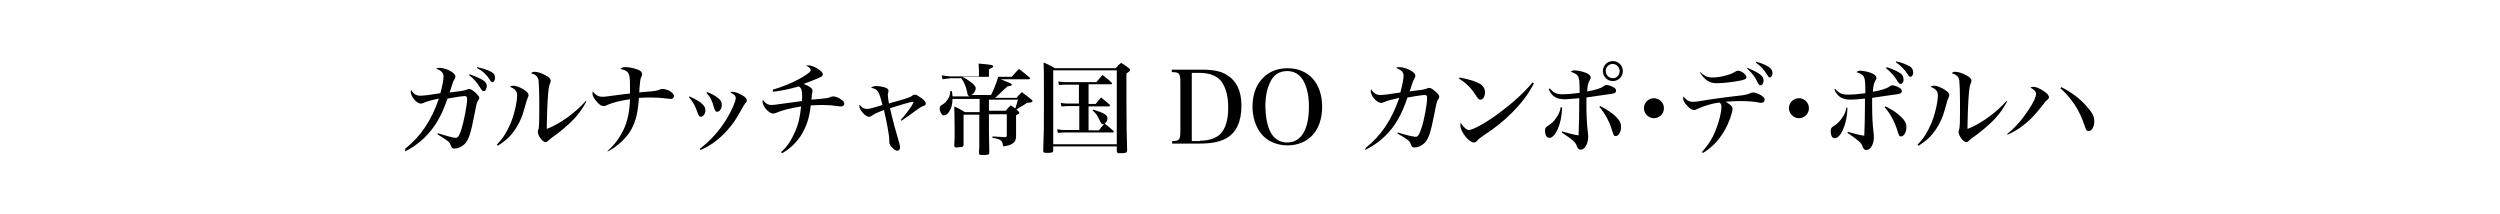 <?xml version="1.0" encoding="UTF-8" standalone="no"?>
<!-- Generator: Adobe Illustrator 19.1.0, SVG Export Plug-In . SVG Version: 6.00 Build 0)  -->
<svg id="レイヤー_1" style="enable-background:new 0 0 700 60" xmlns="http://www.w3.org/2000/svg" xml:space="preserve" viewBox="0 0 700 60" version="1.1" y="0px" x="0px" xmlns:xlink="http://www.w3.org/1999/xlink">
<style type="text/css">
	.st0{fill:#B89855;}
	.st1{fill:#990014;}
	.st2{fill:none;stroke:#990014;stroke-miterlimit:10;}
</style>
		<path d="m113.5 41.6c4.3-3.4 7.3-7.9 9.4-14-2 0.4-3.4 0.8-4.3 1.2-0.4 0.2-0.5 0.2-0.8 0.2-0.6 0-1.5-0.6-2.1-1.5-0.4-0.6-0.7-1.3-0.7-1.8 0-0.1 0-0.3 0.1-0.5 0.7 1.1 1.4 1.6 2.6 1.6 0.9 0 3.3-0.3 5.6-0.7 0.6-2.2 0.9-3.8 0.9-4.7 0-1-0.6-1.6-2.1-2.2 0.4-0.2 0.6-0.2 1-0.2 1 0 2.2 0.4 3.2 1 0.8 0.5 1.2 0.9 1.2 1.4 0 0.3-0.1 0.4-0.3 0.9-0.4 0.6-0.4 0.8-1.3 3.6 0.6-0.1 2.9-0.4 3.1-0.4 1.1-0.2 1.2-0.2 1.7-0.4 0.3-0.1 0.4-0.2 0.6-0.2 0.5 0 0.9 0.3 1.8 1 0.7 0.7 1.1 1.1 1.1 1.5 0 0.2-0.1 0.4-0.3 0.7-0.4 0.6-0.4 0.6-1 3.7-1.1 5.7-1.7 7.6-3 8.7-0.8 0.7-1.7 1.1-2.7 1.1-0.5 0-0.8-0.2-1-0.9-0.2-0.6-0.4-0.9-1.1-1.4s-1.5-1-2.6-1.7l0.1-0.3c2.5 0.8 4.4 1.3 5 1.3s1-0.5 1.6-2.4c0.7-2.2 1.6-6.9 1.6-8.5 0-0.6-0.2-0.8-0.7-0.8-0.6 0-3.3 0.4-4.8 0.7-1.7 5-3.6 8.2-6.6 11.1-1.6 1.5-3.4 2.8-5.3 3.7l0.1-0.8zm18-20.8c3.6 1.3 4.8 2.1 4.8 3.2 0 0.6-0.3 1.3-0.5 1.4-0.1 0.1-0.3 0.1-0.4 0.1-0.3 0-0.4-0.1-0.8-0.7-1-1.7-1.9-2.7-3.3-3.8l0.2-0.2zm2.1-2c1.4 0.3 2.8 0.7 3.9 1.3 0.8 0.4 1.1 0.9 1.1 1.6 0 0.8-0.3 1.3-0.7 1.3-0.3 0-0.4-0.1-0.7-0.6-0.9-1.4-1.9-2.4-3.7-3.4l0.1-0.2z"/>
		<path d="m139.1 40.5c1.6-1.6 2.7-3.3 3.8-5.8 1-2.3 1.9-6 1.9-8 0-1.2-0.6-1.8-2-2.4 0.3-0.3 0.5-0.3 1-0.3 0.6 0 1.8 0.4 2.9 1.1 0.9 0.6 1.3 1 1.3 1.5 0 0.3-0.1 0.4-0.3 1-0.2 0.4-0.2 0.4-1.1 3.6-0.8 2.8-2.3 5.3-4 7.1-1 1-1.8 1.6-3.2 2.5l-0.3-0.3zm25.1-12.1c-1.1 2-1.8 3-3.2 4.6-1.1 1.2-2 2-3.4 3.2-1.1 0.9-2 1.6-2.6 2-0.7 0.5-1.1 0.8-1.5 1.2-0.3 0.3-0.5 0.4-0.7 0.4-0.9 0-2.2-1.8-2.2-2.9 0-0.2 0-0.2 0.1-0.5 0.3-0.7 0.3-2.3 0.3-8 0-2.5-0.1-5.1-0.2-5.9-0.2-1.1-0.8-1.6-2.1-2 0.3-0.3 0.5-0.4 1-0.4 0.8 0 2 0.4 3.1 1 1 0.5 1.4 1 1.4 1.5 0 0.3 0 0.4-0.3 1-0.1 0.3-0.3 1.1-0.4 2.4-0.2 1.8-0.4 7.7-0.4 9.1v1c3.5-1.3 8-4.5 10.9-7.8l0.2 0.1z"/>
		<path d="m170.1 42.3c2.1-1.9 3.4-3.7 4.6-6.2 1-2.2 1.6-4.9 1.7-8.3-2.4 0.3-4.8 0.9-6.4 1.6-0.5 0.3-0.7 0.3-1 0.3-0.6 0-1.1-0.3-1.8-1.1-0.8-0.9-1.3-1.7-1.3-2.4 0-0.2 0-0.3 0.1-0.6 0.8 1.1 1.6 1.5 2.7 1.5 0.8 0 1.1-0.1 5.1-0.6 0.9-0.1 1.3-0.2 2.6-0.3v-1.8c0-2.6-0.1-3.4-0.6-4.1-0.4-0.5-0.9-0.7-2.1-1 0.4-0.4 0.8-0.5 1.5-0.5 1 0 2.4 0.3 3.4 0.7 0.8 0.3 1.2 0.7 1.2 1.3 0 0.2-0.1 0.4-0.2 0.7-0.3 0.6-0.3 0.8-0.4 1.7-0.1 1-0.2 1.8-0.2 2.7 0.6-0.1 0.6-0.1 2-0.2 2.6-0.2 3-0.3 3.9-0.7 0.3-0.1 0.4-0.1 0.7-0.1 0.4 0 1 0.2 1.6 0.4 1 0.5 1.5 1.1 1.5 1.6s-0.4 0.8-0.9 0.8c-0.2 0-0.2 0-1-0.1-1.5-0.2-2.9-0.3-4.7-0.3-1 0-1.3 0-3.2 0.1-0.2 2.8-0.5 4.5-0.9 5.9-0.9 2.9-2.3 5-4.7 7-1.1 0.9-1.9 1.5-3.1 2.1l-0.1-0.1z"/>
		<path d="m193.1 27c2.1 1 2.9 1.5 3.6 2.2 0.6 0.6 0.8 1 0.8 1.7 0 1-0.6 1.8-1.3 1.8-0.3 0-0.6-0.3-0.8-0.9-0.7-2.1-1.3-3.2-2.5-4.6l0.2-0.2zm2.8 14.7c3-2.3 5.3-4.8 7.5-8.3 1.4-2.3 2.6-5 2.6-5.9 0-0.7-0.4-1.1-1.5-1.6 0.3-0.2 0.4-0.2 0.6-0.2 0.8 0 2 0.5 3.1 1.2 0.6 0.4 0.9 0.8 0.9 1.2 0 0.3 0 0.4-0.4 0.8-0.2 0.3-0.6 0.8-1 1.6-1.7 3.1-2.5 4.2-4 5.9-2.2 2.5-4.6 4.3-7.5 5.6l-0.3-0.3zm2.2-15.9c1.4 0.6 2.2 1 3 1.7 0.8 0.6 1 1.1 1 1.9 0 1-0.6 1.9-1.3 1.9-0.4 0-0.6-0.3-0.8-0.9-0.7-2.5-1.1-3.2-2.2-4.4l0.3-0.2z"/>
		<path d="m216.4 25.1c2.4-0.7 5-1.7 7.2-2.9 1.2-0.6 2.5-1.5 3.1-2 0.2-0.2 0.3-0.4 0.3-0.6 0-0.4-0.5-0.9-1.3-1.2 0.3-0.1 0.4-0.1 0.6-0.1 1.5 0 4.1 1.6 4.1 2.5 0 0.4-0.3 0.6-1.1 1-0.9 0.4-2.6 1.1-4.3 1.7 1.6 0.6 2.5 1.2 2.5 1.9 0 0.1 0 0.3-0.1 0.7-0.1 0.3-0.1 0.9-0.2 1.8 4.6-0.4 4.7-0.4 5.5-0.8 0.2-0.1 0.4-0.1 0.7-0.1 0.6 0 1.6 0.4 2.3 1 0.5 0.3 0.7 0.6 0.7 1.1 0 0.4-0.4 0.7-0.9 0.7-0.3 0-0.3 0-1-0.1-1.3-0.2-2.6-0.3-4.2-0.3-0.6 0-1.3 0-3.3 0.1-0.4 3.8-1.3 6.2-2.9 8.7-1.3 1.9-3 3.5-5.1 4.7l-0.3-0.3c1.7-1.5 2.9-3.4 3.9-5.7 1-2.2 1.4-4.2 1.7-7.1-3.1 0.5-5.4 1.1-7 1.8-0.3 0.1-0.6 0.2-0.8 0.2-1.2 0-3-2-3-3.4 0-0.1 0-0.2 0.1-0.4 0.8 1 1.4 1.4 2.5 1.4 0.5 0 0.9-0.1 4-0.5 1.5-0.2 2.8-0.4 4.4-0.6 0.1-0.7 0.1-1 0.1-1.4 0-1.6-0.2-2.2-0.9-2.7-2.9 0.8-4.8 1.2-7.3 1.5v-0.6z"/>
		<path d="m252.2 33.6c1.2-1.3 2.6-3.2 3.2-4.2l0.4-0.8c0-0.1-0.1-0.1-0.2-0.1-0.6 0-3.9 1-6.4 1.8 0.7 3.1 1.7 6.8 2.6 9.8 0.2 0.6 0.2 0.9 0.2 1.2 0 0.6-0.3 0.9-0.8 0.9-0.4 0-1-0.4-1.5-1-0.5-0.5-0.7-1-0.7-1.5v-0.2-0.3c0-1.3-0.8-5.5-1.5-8.4-1.9 0.7-2.7 1.1-3.4 1.6-0.4 0.3-0.6 0.3-0.8 0.3-1 0-2.7-2-2.7-3 0-0.1 0-0.2 0.1-0.4 0.5 0.8 1.2 1.2 2.1 1.2 0.6 0 1.7-0.3 4.3-1.1-1-4-1.4-4.5-3.2-4.8 0.4-0.4 0.7-0.5 1.6-0.5s2.3 0.3 2.8 0.6c0.3 0.2 0.5 0.5 0.5 0.8 0 0.1 0 0.1-0.1 0.4-0.1 0.2-0.1 0.4-0.1 0.7 0 0.5 0.1 1.3 0.3 2.4 0.5-0.2 0.5-0.2 2-0.6 0.6-0.2 1.5-0.4 2.7-0.8s1.3-0.4 1.8-0.8c0.4-0.3 0.6-0.3 0.8-0.3 0.4 0 1 0.4 2 1.1 0.7 0.6 1 1 1 1.4s-0.1 0.5-1 0.8c-0.2 0.1-0.4 0.2-1 0.6-1.5 1.1-3.7 2.7-4.8 3.4l-0.2-0.2z"/>
		<path d="m276.9 31h4.7c0.6-0.7 0.8-0.9 1.4-1.5 1 0.6 1.3 0.9 2.1 1.6 0.2 0.2 0.3 0.3 0.3 0.5s-0.1 0.2-0.9 0.7v3.4 2.7c-0.1 0.9-0.3 1.3-1 1.8-0.6 0.4-1.3 0.6-2.6 0.8-0.2-1.1-0.3-1.3-0.6-1.6-0.4-0.4-1-0.6-2.4-0.8v-0.4c0.3 0 1.4 0.1 3.4 0.2 0.4 0 0.6-0.1 0.6-0.4v-6h-5v4.5c0 1.7 0 1.7 0.1 6.2 0 0.3-0.1 0.5-0.4 0.6s-1 0.1-1.6 0.1c-0.7 0-0.9-0.1-0.9-0.7 0.1-1.2 0.1-1.2 0.1-3v-3.1-4.5h-4.4v5 2.8 0.7c-0.1 0.5-0.3 0.6-1.1 0.6-0.2 0-0.7 0.1-0.8 0.1-0.5 0-0.7-0.1-0.7-0.5 0.1-2.1 0.1-2.8 0.1-4.5 0-3.2-0.1-5.4-0.1-6.5 1.3 0.6 1.7 0.8 3 1.6h4.1v-3.7h-7.6c0 1.6-0.3 2.5-0.9 3.5-0.4 0.7-1 1.1-1.5 1.1-0.6 0-1.2-1-1.2-2 0-0.4 0.2-0.7 0.6-0.9 0.7-0.4 0.9-0.6 1.3-1.1 0.7-0.8 1-1.5 1.1-2.8h0.4c0.1 0.7 0.2 0.9 0.2 1.5h4.9c-0.5-0.1-0.7-0.3-0.8-1.2-0.3-1.4-0.8-2.8-1.6-3.8l0.1-0.1h-3c-0.1 0-0.4 0-0.8 0.1-0.1 0-0.4 0-0.9 0.1-0.1 0-0.4 0.1-0.7 0.1l-0.2-1.1c0.7 0.1 2 0.3 2.5 0.3h7.9v-1.7c0-0.4 0-0.5-0.1-1.9 3.5 0.3 4.1 0.4 4.1 0.8 0 0.2-0.3 0.4-1.2 0.8v2.1h6.4c0.9-1 1.1-1.3 2-2.2 1.3 1 1.7 1.3 3 2.4 0.1 0.1 0.1 0.2 0.1 0.2 0 0.1-0.1 0.3-0.3 0.3h-7.9c2.5 1 3.1 1.2 3.1 1.5s-0.1 0.3-1.2 0.5c-0.7 0.6-0.7 0.6-2.9 2.7-0.1 0.1-0.3 0.3-0.6 0.5h6c0.6-0.7 0.8-0.9 1.5-1.6 1.1 0.8 1.5 1.1 2.6 2 0.3 0.2 0.4 0.4 0.4 0.5 0 0.3-0.2 0.4-1.6 0.5-0.5 0.4-0.5 0.4-1.7 1.1-0.8 0.5-0.8 0.5-1.4 0.9l-0.2-0.2c0.6-1.8 0.6-1.8 0.8-2.7h-8.1v3.1zm-7.5-9.5c0.9 0.4 1.5 0.8 2.3 1.4 1 0.7 1.5 1.3 1.5 1.8 0 0.4-0.2 0.9-0.5 1.3-0.3 0.3-0.4 0.5-0.8 0.6h5.6c1-2 1.6-3.7 2-5.1h-10.1z"/>
		<path d="m294.9 42.1c0 0.6-0.3 0.7-1.6 0.7h-0.2-0.2c-0.6 0-0.8-0.2-0.8-0.6 0.2-5.7 0.2-6.2 0.2-13.9 0-8.2 0-8.5-0.1-10.8 1.4 0.6 1.8 0.8 3.2 1.6h17c0.6-0.7 0.8-0.9 1.5-1.5 1 0.6 1.3 0.8 2.2 1.5 0.3 0.2 0.3 0.3 0.3 0.5 0 0.3-0.2 0.4-1 1v8c0 5.9 0.1 10.3 0.2 13.4 0 0.8-0.3 0.9-2.2 0.9-0.5 0-0.6-0.1-0.7-0.5v-1.4h-17.8v1.1zm0-1.7h17.8v-20.7h-17.8v20.7zm9.9-11.3h2c0.6-0.8 0.8-1.1 1.5-1.8 1.1 0.9 1.4 1.1 2.4 2 0.1 0.1 0.1 0.2 0.1 0.3s-0.1 0.2-0.3 0.2h-5.7v6.7h2.9c0.7-0.9 0.8-1.1 1.5-1.8-0.2 0.1-0.3 0.1-0.4 0.1-0.3 0-0.4-0.1-0.8-0.9-0.8-1.7-1.1-2.1-2.1-3l0.2-0.2c3 0.9 4 1.5 4 2.4 0 0.6-0.3 1.1-0.8 1.5 1.1 0.8 1.3 1.1 2.4 2 0.1 0.1 0.2 0.3 0.2 0.3 0 0.1-0.1 0.2-0.3 0.2h-13.6c-0.8 0-1.3 0.1-1.8 0.1l-0.2-1c0.6 0.1 1.3 0.2 1.9 0.2h4.3v-6.7h-3.3c-0.4 0-1.3 0.1-1.7 0.1l-0.2-1c0.6 0.1 1.1 0.2 1.8 0.2h3.3v-5.3h-3.8c-0.6 0-1.3 0.1-1.8 0.1l-0.2-1c0.6 0.1 1.2 0.2 2.1 0.2h8.6c0.7-0.9 0.9-1.1 1.7-2 1.1 0.9 1.5 1.1 2.5 2.1 0.1 0.1 0.2 0.3 0.2 0.3 0 0.1-0.1 0.2-0.3 0.2h-6.3v5.5z"/>
		<path d="m328.1 39.5c2.1 0 2.4-0.3 2.4-2.9v-13.5c0-2.6-0.3-2.9-2.4-2.9v-0.7h8.3c3.1 0 5.4 0.4 7 1.4 2.8 1.7 4.2 4.5 4.2 8.7 0 4.4-1.4 7.5-4.2 9.1-1.8 1-4.1 1.5-7.4 1.5h-7.8v-0.7zm7.9-0.1c2.5 0 4.6-0.7 5.8-2 1.4-1.5 2.1-4 2.1-7.3 0-3-0.6-5.3-1.7-7-1.2-1.8-3.4-2.7-6.5-2.7h-2v19.1h2.3z"/>
		<path d="m353.1 22.4c1.7-2.1 4.3-3.3 7.4-3.3 5.9 0 9.7 4.2 9.7 10.8s-3.8 10.8-9.7 10.8c-3.1 0-5.7-1.2-7.4-3.3-1.5-1.9-2.4-4.6-2.4-7.5 0-3 0.8-5.6 2.4-7.5zm2.7 14.7c1 1.8 2.6 2.8 4.6 2.8 3.9 0 6.1-3.6 6.1-10 0-3.1-0.5-5.3-1.5-7.2-1-1.8-2.5-2.8-4.6-2.8s-3.7 1-4.6 2.8c-1 1.9-1.5 4.2-1.5 7.2 0.1 3 0.5 5.3 1.5 7.2z"/>
		<path d="m382.4 41.4c4.3-3.4 7.3-7.9 9.4-14-1.9 0.4-3.4 0.8-4.3 1.2-0.4 0.2-0.5 0.2-0.8 0.2-0.7 0-1.5-0.6-2.2-1.5-0.4-0.6-0.7-1.4-0.7-1.8 0-0.1 0-0.3 0.1-0.5 0.7 1.1 1.5 1.6 2.6 1.6 0.9 0 3.1-0.3 5.6-0.7 0.6-2.3 0.9-3.8 0.9-4.7 0-1-0.6-1.6-2.1-2.2 0.4-0.2 0.6-0.2 1-0.2 0.9 0 2.2 0.4 3.2 1 0.8 0.5 1.2 0.9 1.2 1.4 0 0.3-0.1 0.4-0.3 0.9-0.4 0.6-0.5 1-1.3 3.5 0.6-0.1 2.8-0.4 3.1-0.4 1.1-0.2 1.1-0.2 1.7-0.4 0.3-0.1 0.4-0.2 0.6-0.2 0.5 0 1 0.3 1.8 1 0.7 0.6 1.1 1.1 1.1 1.5 0 0.2-0.1 0.4-0.3 0.7-0.4 0.6-0.4 0.6-1 3.7-1.1 5.6-1.7 7.6-3 8.7-0.8 0.7-1.8 1.1-2.7 1.1-0.5 0-0.8-0.3-1-0.9-0.1-0.6-0.4-0.9-1.1-1.4s-1.5-1-2.6-1.6l0.1-0.3c2.5 0.8 4.4 1.2 5 1.2s1-0.5 1.6-2.4c0.8-2.3 1.6-6.9 1.6-8.5 0-0.6-0.2-0.8-0.7-0.8-0.6 0-3.3 0.4-4.8 0.7-1.7 5-3.6 8.3-6.6 11.1-1.6 1.5-3.4 2.7-5.3 3.6l0.2-0.6z"/>
		<path d="m408.7 21.7c3 0.6 4.6 1.1 5.9 1.9 0.8 0.6 1.2 1.3 1.2 2.2 0 1.2-0.5 2.1-1.3 2.1-0.4 0-0.6-0.2-1-0.8-1.5-2.4-2.8-3.7-5-5.1l0.2-0.3zm20.8 1.6c-1.5 3-3.4 5.5-6.2 8.3-2.5 2.5-4.4 4-8 6.4-0.8 0.6-1.3 0.9-1.5 1.2-0.4 0.5-0.7 0.7-1.1 0.7-1.4 0-3.8-3-3.8-4.8 0-0.2 0-0.4 0.1-0.7 0.8 1.2 1.6 2 2.3 2 1.1 0 4.9-2.1 8.1-4.5 4.1-3 7.3-5.9 9.7-8.8l0.4 0.2z"/>
		<path d="m437.4 30.1c-0.1 2.5-0.5 4.4-1.3 6.2-0.7 1.5-1.5 2.3-2.3 2.3-0.7 0-1.2-0.8-1.2-2 0-0.8 0.2-1 1-1.5 0.7-0.4 1.6-1.2 2.2-2.2 0.7-1 1-1.7 1.2-2.9l0.4 0.1zm-3.4-5.3c1 1.2 1.8 1.6 3.6 1.6 1 0 2.4-0.1 4.7-0.4 0-3-0.1-3.7-0.3-4.3-0.3-0.8-0.9-1.2-2.2-1.6 0.4-0.3 0.6-0.4 1.1-0.4 0.9 0 2.6 0.4 3.4 0.8s1.1 0.8 1.1 1.2c0 0.3-0.1 0.4-0.4 1-0.3 0.5-0.5 1.3-0.6 2.9 2.4-0.4 3.9-0.9 4.7-1.5 0.3-0.2 0.4-0.3 0.8-0.3s1.3 0.3 1.8 0.6c0.6 0.3 0.8 0.6 0.8 1 0 0.6-0.4 0.8-2.1 1-0.2 0-1.3 0.2-3.5 0.5-2 0.3-2 0.3-2.7 0.4v2c0 2.8 0.1 5.2 0.4 7.8 0 0.4 0.1 0.7 0.1 1.1 0 2-0.9 3.7-2.1 3.7-0.6 0-0.8-0.3-1.1-1-0.3-1-0.9-1.6-4.2-3.8l0.1-0.3c2.1 0.6 2.7 0.8 4.6 1.1 0.1-2.2 0.2-5.8 0.2-10.4-1.4 0.1-3.2 0.3-4 0.3-2.4 0-3.7-0.8-4.6-2.9l0.4-0.1zm14.1 4.9c2.2 1.2 3.4 2 4.5 3.1 1 1 1.3 1.8 1.3 2.7 0 1.4-0.7 2.6-1.5 2.6-0.3 0-0.5-0.1-0.6-0.4-0.1-0.2-0.1-0.2-0.4-1.1-0.7-2.5-2.1-5-3.6-6.7l0.3-0.2zm6.3-9.8c0 1.6-1.3 2.8-2.8 2.8-1.6 0-2.8-1.3-2.8-2.8 0-1.6 1.3-2.8 2.8-2.8s2.8 1.2 2.8 2.8zm-4.8 0c0 1.1 0.9 2 2 2s1.9-0.9 1.9-2-0.9-2-2-2c-1 0-1.9 0.9-1.9 2z"/>
		<path d="m465.9 30.3c0 1.6-1.3 2.8-2.8 2.8s-2.8-1.3-2.8-2.8c0-1.6 1.3-2.8 2.8-2.8s2.8 1.2 2.8 2.8z"/>
		<path d="m476.5 42.6c1.9-2.1 3.1-4 4.1-6.7 0.8-2 1.4-4.6 1.4-5.9 0-0.7-0.1-1-0.6-1.3-1.8 0.2-4.4 1-5.9 1.7-0.6 0.3-0.8 0.4-1.2 0.4-0.6 0-1.2-0.4-1.9-1.2-0.8-0.8-1.1-1.5-1.1-2 0-0.2 0-0.3 0.1-0.6 0.7 1 1.5 1.5 2.6 1.5 0.8 0 1 0 5.1-0.7 1.9-0.3 5.2-0.7 8.6-1.1 0.9-0.1 1.7-0.3 2.4-0.6 0.4-0.2 0.5-0.2 0.8-0.2 0.4 0 1 0.2 1.7 0.5 1 0.5 1.5 1 1.5 1.6 0 0.5-0.4 0.8-1.1 0.8-0.2 0-0.2 0-0.6-0.1-1.3-0.3-3.5-0.4-5.3-0.4-1 0-2.9 0.1-3.9 0.2 1.5 0.9 1.9 1.3 1.9 2 0 1.1-1 3.9-2.2 6-1.6 2.7-3.3 4.6-6 6.3l-0.4-0.2zm-0.4-22.4c1.1 1.1 2.1 1.5 3.4 1.5 1.1 0 2.5-0.2 3.9-0.6 1-0.3 1.4-0.4 2.4-1 0.4-0.2 0.5-0.3 0.9-0.3 0.9 0 2.3 1.1 2.3 1.8 0 0.5-0.4 0.7-1.9 1-1.9 0.4-4.9 0.7-6.4 0.7-2.1 0-3.4-0.9-4.7-3l0.1-0.1zm13.2-1.2c3.5 1.5 4.5 2.3 4.5 3.6 0 0.7-0.4 1.3-0.9 1.3-0.3 0-0.4-0.2-0.7-0.7-0.8-1.7-1.5-2.6-3-4l0.1-0.2zm2.5-1.7c1.4 0.4 2.4 0.8 3.4 1.4 0.8 0.5 1.1 1.1 1.1 1.8 0 0.6-0.4 1.2-0.8 1.2-0.2 0-0.4-0.2-0.6-0.6-0.9-1.5-1.8-2.5-3.3-3.6l0.2-0.2z"/>
		<path d="m506.5 30.3c0 1.6-1.3 2.8-2.8 2.8s-2.8-1.3-2.8-2.8c0-1.6 1.3-2.8 2.8-2.8s2.8 1.2 2.8 2.8z"/>
		<path d="m517.3 30.2c-0.1 2.5-0.5 4.4-1.3 6.2-0.7 1.5-1.5 2.3-2.3 2.3-0.7 0-1.1-0.8-1.1-2 0-0.8 0.2-1 1-1.5 0.7-0.4 1.6-1.3 2.2-2.2 0.7-1 1-1.7 1.2-2.9l0.3 0.1zm-3.4-5.3c1 1.2 1.8 1.6 3.7 1.6 1 0 2.5-0.1 4.7-0.4 0-3-0.1-3.7-0.3-4.3-0.3-0.8-0.9-1.2-2.2-1.6 0.4-0.3 0.6-0.4 1.1-0.4 0.9 0 2.6 0.4 3.4 0.8s1.1 0.8 1.1 1.2c0 0.3-0.1 0.4-0.4 1-0.3 0.5-0.5 1.3-0.6 2.9 2.3-0.4 3.9-0.9 4.7-1.5 0.3-0.2 0.4-0.3 0.8-0.3s1.3 0.3 1.8 0.6c0.6 0.3 0.8 0.6 0.8 1 0 0.6-0.4 0.8-2.1 1-0.2 0-1.3 0.2-3.5 0.5-2 0.3-2 0.3-2.7 0.4v2.1c0 2.7 0.1 5.2 0.4 7.7 0 0.4 0.1 0.8 0.1 1.1 0 2-0.9 3.7-2.1 3.7-0.6 0-0.8-0.3-1.1-1-0.3-1-1-1.6-4.2-3.8l0.1-0.3c2.2 0.6 2.6 0.8 4.6 1.1 0.1-2.2 0.2-5.8 0.2-10.4-1.7 0.2-3.1 0.3-4 0.3-2.4 0-3.7-0.8-4.6-2.9l0.3-0.1zm14.1 4.9c2.3 1.2 3.4 2 4.5 3.1 1 1 1.3 1.8 1.3 2.7 0 1.4-0.7 2.6-1.5 2.6-0.3 0-0.5-0.1-0.6-0.4-0.1-0.2-0.1-0.2-0.4-1.1-0.7-2.5-2.1-5-3.6-6.7l0.3-0.2zm0.3-11c1.5 0.5 2.7 1 3.6 1.6 0.8 0.4 1.1 1.1 1.1 2 0 0.6-0.4 1.1-0.8 1.1-0.3 0-0.5-0.2-0.8-0.6-0.8-1.4-1.8-2.6-3.3-3.8l0.2-0.3zm2.7-1.6c1.5 0.3 2.6 0.8 3.6 1.3 0.8 0.4 1.1 1.1 1.1 1.9 0 0.6-0.4 1.1-0.8 1.1-0.2 0-0.4-0.1-0.6-0.5-1-1.5-1.9-2.5-3.5-3.6l0.2-0.2z"/>
		<path d="m536.9 40.5c1.6-1.6 2.7-3.3 3.8-5.8 1-2.3 1.9-6 1.9-8 0-1.2-0.6-1.8-2-2.4 0.3-0.3 0.5-0.3 1-0.3 0.6 0 1.8 0.4 2.9 1.1 0.9 0.6 1.3 1 1.3 1.5 0 0.3-0.1 0.4-0.3 1-0.2 0.4-0.2 0.4-1.1 3.6-0.8 2.8-2.3 5.3-4 7.1-1 1-1.8 1.6-3.2 2.5l-0.3-0.3zm25.1-12.1c-1.1 2-1.8 3-3.2 4.6-1.1 1.2-2 2-3.4 3.2-1.1 0.9-2 1.6-2.6 2-0.7 0.5-1.1 0.8-1.5 1.2-0.3 0.3-0.5 0.4-0.7 0.4-0.9 0-2.2-1.8-2.2-2.9 0-0.2 0-0.2 0.1-0.5 0.3-0.7 0.3-2.3 0.3-8 0-2.5-0.1-5.1-0.2-5.9-0.2-1.1-0.8-1.6-2.1-2 0.3-0.3 0.5-0.4 1-0.4 0.8 0 2 0.4 3.1 1 1 0.5 1.4 1 1.4 1.5 0 0.3 0 0.4-0.3 1-0.1 0.3-0.3 1.1-0.4 2.4-0.2 1.8-0.4 7.7-0.4 9.1v1c3.5-1.3 8-4.5 10.9-7.8l0.2 0.1z"/>
		<path d="m562 37.5c2.2-1.7 4.2-4 5.9-6.6 1.5-2.2 2.2-3.8 2.2-4.6 0-0.6-0.4-1.1-1.6-1.8 0.4-0.1 0.5-0.2 0.8-0.2 0.7 0 1.7 0.4 2.8 1.1s1.6 1.3 1.6 1.8c0 0.3-0.1 0.5-0.5 0.8-0.5 0.4-0.5 0.4-1.3 1.5-2.2 2.8-3.7 4.4-6.2 6.2-1.3 0.9-2.2 1.4-3.6 2l-0.1-0.2zm15.2-13.1c2.6 1.3 5.3 3.3 7 5.3 1.7 1.9 2.2 2.9 2.2 4.3 0 1.5-0.7 2.7-1.6 2.7-0.5 0-0.7-0.2-1.1-1.5-1.4-4.3-3.6-7.6-6.8-10.5l0.3-0.3z"/>
</svg>
